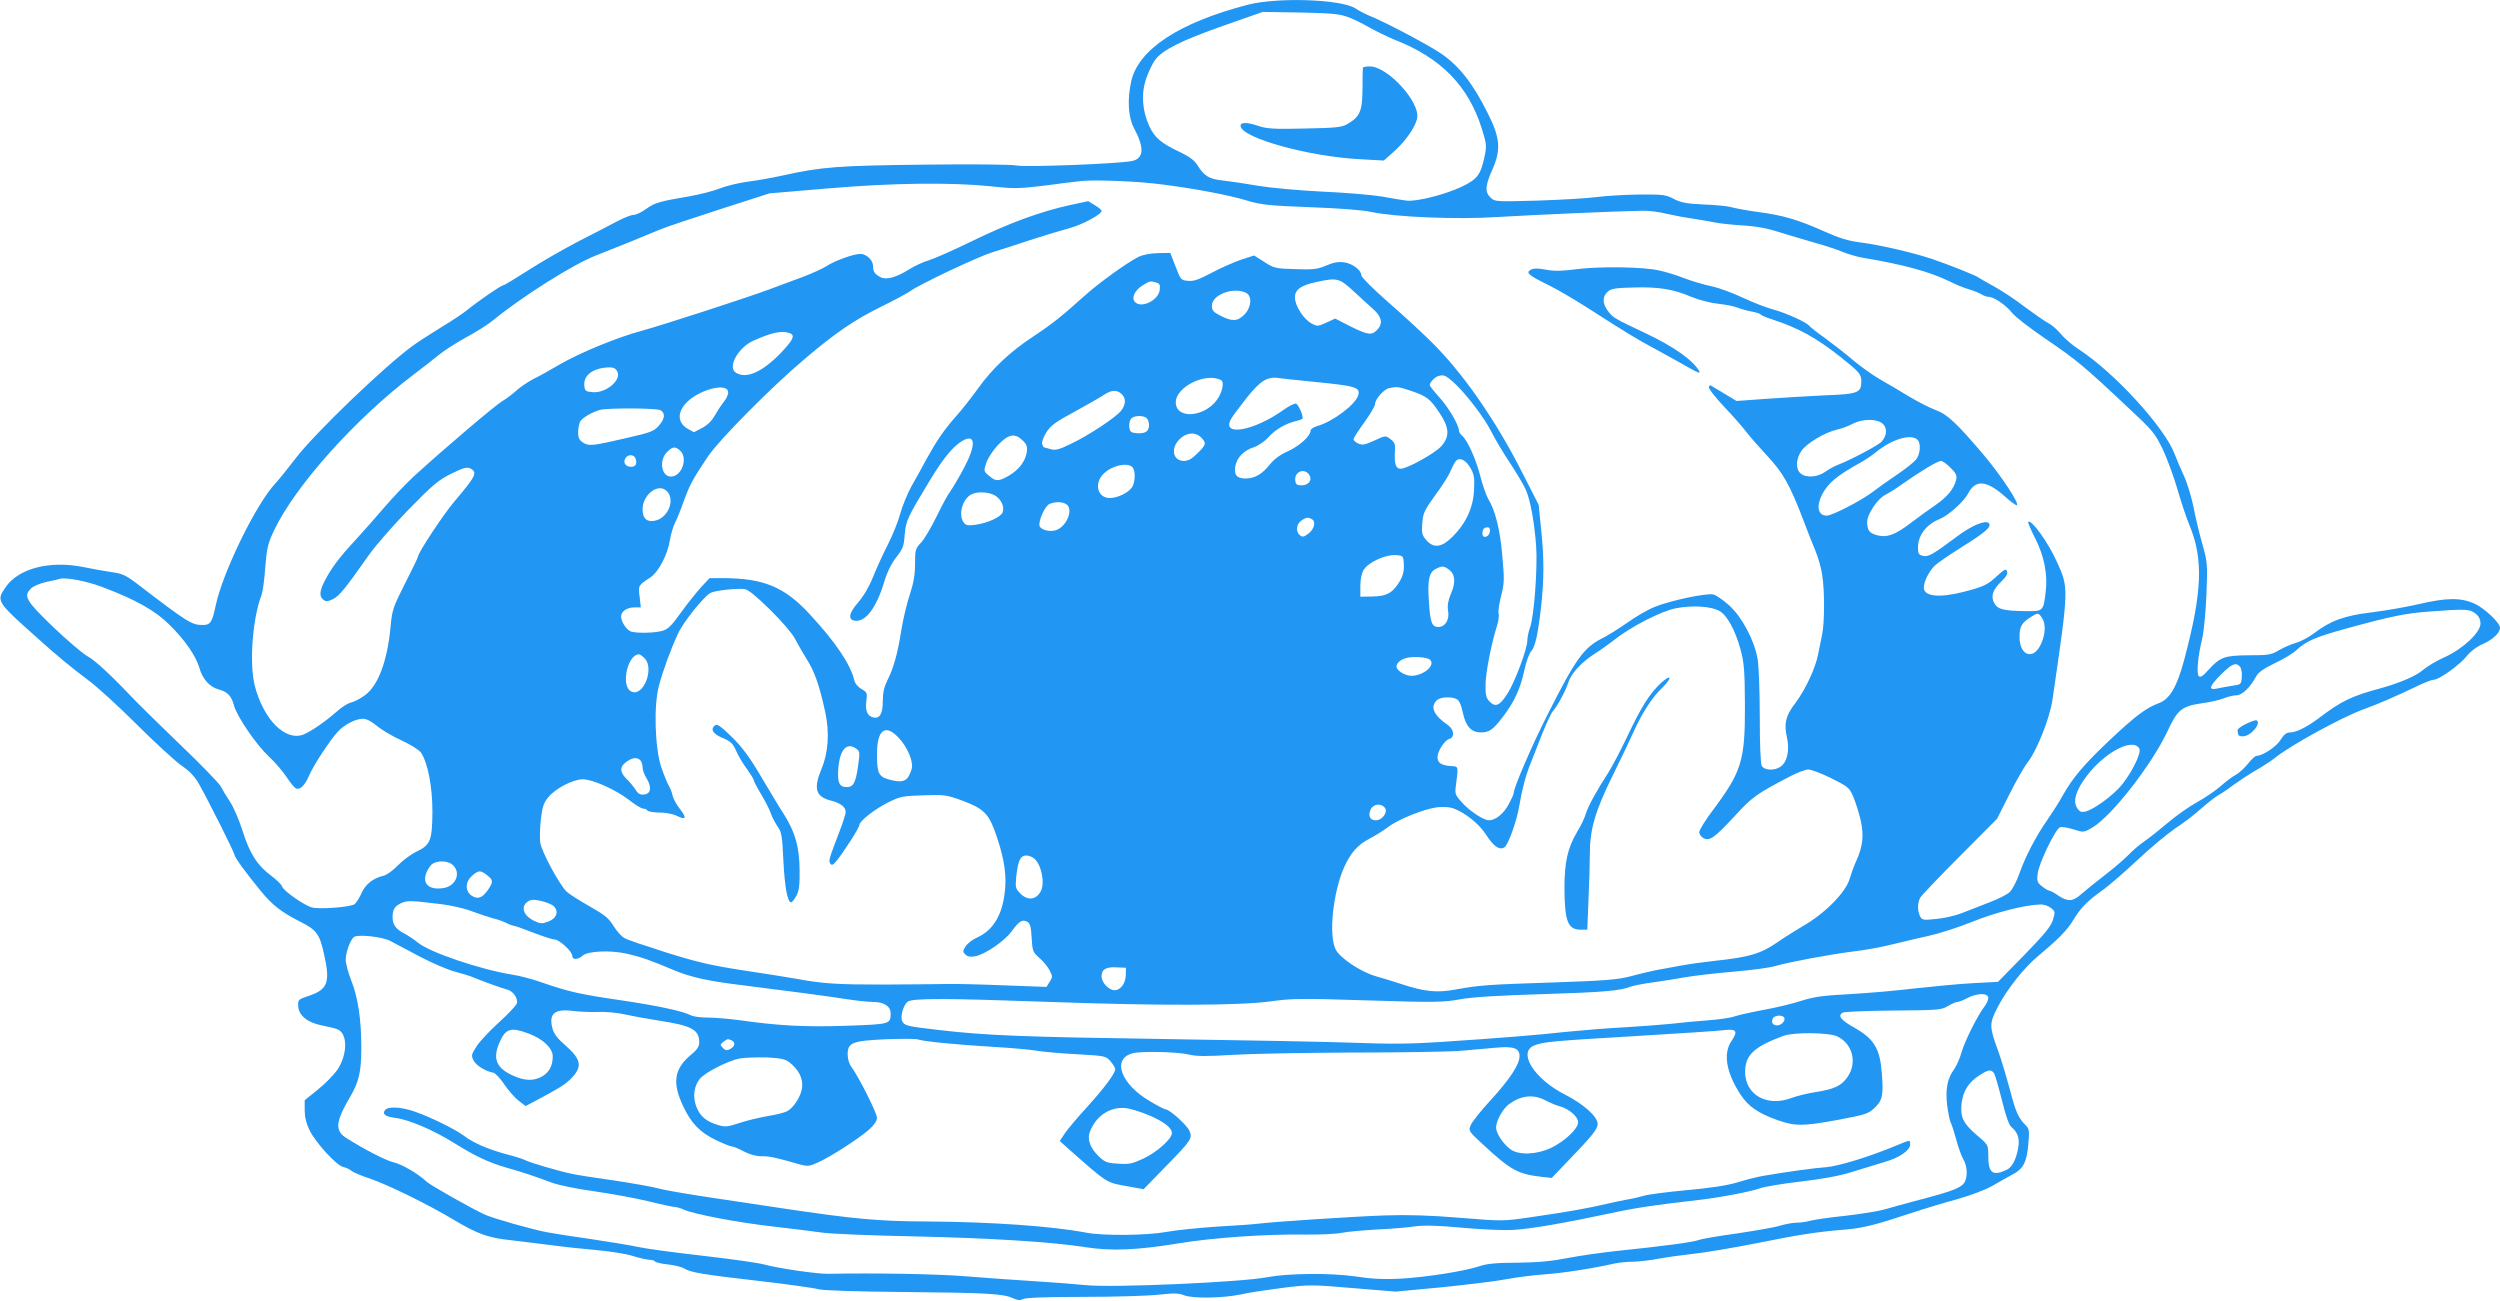 <?xml version="1.0" standalone="no"?>
<!DOCTYPE svg PUBLIC "-//W3C//DTD SVG 20010904//EN"
 "http://www.w3.org/TR/2001/REC-SVG-20010904/DTD/svg10.dtd">
<svg version="1.0" xmlns="http://www.w3.org/2000/svg"
 width="1280pt" height="666pt" viewBox="0 0 1280 666"
 preserveAspectRatio="xMidYMid meet">
<g transform="translate(0,666) scale(0.1,-0.1)"
fill="#2196f3" stroke="none">
<path d="M6390 6636 c-355 -92 -564 -230 -599 -396 -20 -93 -14 -181 15 -236
55 -102 51 -157 -13 -169 -76 -14 -545 -32 -591 -22 -26 5 -219 7 -471 4 -441
-5 -523 -11 -726 -56 -49 -11 -128 -25 -175 -31 -47 -6 -112 -22 -145 -35 -33
-13 -103 -31 -155 -40 -153 -26 -178 -33 -222 -65 -22 -16 -51 -30 -63 -30
-12 0 -49 -14 -81 -31 -32 -17 -122 -64 -199 -103 -77 -40 -194 -107 -259
-149 -66 -42 -123 -77 -128 -77 -11 0 -125 -78 -183 -125 -22 -18 -83 -59
-135 -90 -52 -32 -117 -74 -145 -94 -145 -105 -502 -448 -600 -576 -42 -55
-89 -113 -105 -130 -99 -105 -271 -458 -306 -627 -18 -85 -27 -98 -66 -98 -56
0 -76 12 -328 205 -65 50 -82 58 -140 66 -36 5 -101 17 -145 26 -170 34 -330
-7 -396 -103 -49 -71 -48 -73 157 -256 109 -98 171 -149 265 -220 44 -32 156
-134 248 -226 92 -92 195 -186 228 -210 45 -31 71 -58 94 -100 48 -85 178
-345 179 -357 0 -13 58 -93 133 -184 61 -75 106 -110 202 -159 88 -44 102 -64
126 -176 30 -137 16 -173 -81 -205 -53 -18 -55 -20 -53 -52 2 -48 46 -84 120
-99 32 -6 68 -15 81 -20 53 -22 52 -128 -1 -208 -18 -25 -62 -71 -100 -101
l-67 -54 0 -51 c0 -36 8 -68 25 -103 33 -66 137 -179 172 -188 16 -3 35 -13
43 -20 8 -7 50 -25 93 -39 89 -30 300 -133 433 -213 121 -72 175 -91 291 -103
54 -6 145 -18 203 -25 58 -8 161 -19 229 -25 69 -6 154 -19 189 -30 35 -11 75
-20 87 -20 13 0 26 -4 29 -9 3 -4 33 -12 67 -15 34 -4 71 -13 83 -21 32 -20
98 -31 387 -64 146 -17 281 -36 300 -42 20 -6 194 -12 434 -14 433 -4 513 -9
562 -32 24 -11 36 -12 52 -4 13 7 120 11 305 11 157 0 331 5 386 11 82 9 107
8 133 -3 42 -17 201 -15 292 5 39 9 134 23 211 33 136 17 150 17 360 -1 l219
-18 235 22 c129 13 278 31 330 41 52 10 140 21 195 25 89 6 244 29 362 56 23
5 66 9 95 9 29 1 89 7 133 16 44 8 125 19 180 25 55 6 199 30 320 54 218 44
308 58 457 70 86 7 159 26 333 84 66 22 172 54 235 71 68 19 142 47 180 68 36
21 83 47 105 59 54 28 72 63 80 154 6 69 5 79 -13 97 -38 38 -51 67 -81 182
-17 63 -43 151 -59 195 -48 132 -48 142 -3 230 46 89 134 200 205 259 105 88
148 131 181 185 37 62 73 99 154 156 29 21 108 89 175 152 66 62 153 134 191
160 39 25 99 71 135 103 36 31 76 63 90 70 14 7 48 30 75 51 28 20 79 54 115
75 36 20 79 49 97 63 78 64 347 211 456 250 75 27 158 63 292 127 28 13 58 24
67 24 26 0 131 75 167 120 20 25 53 50 86 64 49 22 85 56 85 82 0 25 -81 102
-132 124 -70 31 -142 30 -283 -3 -60 -14 -168 -33 -240 -42 -143 -17 -213 -43
-298 -108 -26 -20 -67 -41 -90 -48 -23 -6 -62 -23 -87 -37 -41 -25 -54 -27
-155 -27 -126 -1 -148 -9 -208 -75 -27 -31 -41 -40 -49 -32 -13 13 -5 101 17
192 9 37 18 135 22 226 6 154 5 166 -20 255 -15 52 -36 138 -46 192 -11 54
-33 126 -49 160 -16 34 -37 84 -47 110 -49 135 -307 418 -491 538 -34 22 -76
58 -93 80 -18 21 -46 46 -64 55 -18 9 -72 47 -122 84 -49 38 -121 85 -160 106
-38 21 -72 40 -75 43 -7 8 -152 66 -235 94 -97 33 -274 74 -372 86 -61 8 -107
22 -180 55 -135 60 -209 83 -338 100 -60 8 -123 20 -140 25 -16 5 -80 12 -141
14 -90 4 -119 10 -155 29 -40 21 -55 23 -179 22 -74 -1 -171 -7 -215 -13 -44
-6 -179 -14 -301 -18 -217 -6 -221 -6 -243 16 -29 29 -27 60 10 143 45 102 40
162 -24 289 -77 154 -149 245 -242 307 -76 50 -289 162 -365 192 -19 8 -51 24
-70 37 -73 47 -397 58 -550 19z m505 -61 c28 -9 79 -34 115 -55 36 -20 95 -49
132 -64 237 -93 376 -236 445 -455 24 -76 25 -90 15 -137 -20 -98 -37 -121
-116 -159 -85 -41 -235 -79 -286 -72 -19 2 -76 12 -126 21 -50 8 -187 20 -305
25 -120 6 -264 19 -329 30 -63 11 -144 23 -180 27 -70 7 -95 23 -131 81 -14
22 -42 43 -87 64 -97 45 -131 75 -158 134 -37 81 -42 170 -14 247 12 34 32 75
44 91 37 51 136 100 346 174 l205 72 190 -3 c149 -3 201 -7 240 -21z m-940
-860 c171 -22 337 -54 430 -82 70 -21 110 -26 325 -34 146 -5 271 -15 310 -24
117 -26 442 -40 650 -26 168 10 605 30 740 32 30 1 87 -6 125 -16 39 -9 99
-20 135 -25 36 -5 85 -14 110 -19 25 -5 88 -12 141 -15 68 -4 125 -14 190 -35
52 -16 135 -41 185 -55 50 -14 113 -35 139 -46 27 -11 74 -25 104 -30 201 -33
344 -72 441 -120 30 -15 75 -34 100 -41 25 -7 54 -19 65 -26 11 -7 28 -13 37
-13 27 0 90 -43 120 -82 15 -19 93 -80 176 -136 153 -104 193 -137 420 -351
126 -117 136 -130 177 -215 23 -50 57 -143 75 -206 18 -63 46 -146 62 -184 70
-171 63 -342 -30 -688 -36 -135 -73 -197 -128 -218 -66 -24 -121 -66 -252
-189 -133 -126 -190 -193 -242 -286 -18 -33 -54 -89 -79 -125 -56 -80 -110
-183 -142 -273 -13 -38 -35 -80 -48 -93 -12 -13 -60 -37 -105 -54 -44 -17
-108 -42 -141 -55 -33 -13 -92 -27 -132 -30 -65 -7 -72 -6 -82 13 -14 27 -14
67 0 95 7 12 98 108 203 213 l191 192 62 123 c34 68 77 144 97 169 46 60 112
226 125 320 84 576 84 568 21 706 -44 98 -130 217 -146 202 -2 -3 14 -41 36
-84 46 -90 65 -186 54 -273 -12 -102 -12 -101 -106 -100 -111 2 -139 9 -157
40 -20 35 -8 71 36 112 25 24 34 40 29 52 -5 15 -13 11 -51 -24 -51 -47 -69
-55 -174 -82 -121 -31 -201 -23 -201 22 0 31 25 81 54 111 15 15 78 58 140 97
125 78 156 105 138 123 -17 17 -92 -15 -165 -71 -119 -89 -145 -104 -172 -97
-21 5 -25 12 -25 42 0 63 42 119 112 147 44 18 124 90 144 129 38 74 94 70
188 -13 31 -28 60 -49 63 -46 11 12 -79 148 -164 250 -142 168 -191 215 -251
237 -30 11 -91 42 -136 69 -44 27 -112 67 -151 89 -38 22 -99 66 -135 96 -36
31 -100 81 -142 112 -43 30 -80 60 -84 65 -10 17 -120 67 -184 84 -34 9 -104
36 -155 60 -51 24 -123 51 -161 59 -38 8 -100 26 -139 41 -38 15 -96 33 -129
40 -82 19 -303 22 -422 7 -75 -10 -115 -11 -158 -3 -41 8 -64 8 -78 0 -28 -15
-13 -28 89 -78 45 -22 130 -72 190 -110 225 -144 251 -160 358 -218 61 -33
138 -76 173 -96 42 -24 59 -31 53 -19 -30 56 -130 127 -276 196 -159 75 -166
79 -191 112 -30 38 -31 75 -3 100 17 16 40 20 132 22 127 4 204 -8 297 -48 36
-15 97 -31 135 -35 39 -4 84 -13 101 -20 17 -7 50 -16 72 -20 23 -4 44 -11 47
-15 3 -5 29 -16 58 -25 137 -45 226 -94 356 -197 92 -74 101 -84 101 -121 0
-58 -17 -65 -185 -71 -82 -4 -218 -12 -302 -18 l-152 -11 -63 38 c-35 21 -66
40 -70 42 -5 2 -8 -3 -8 -12 0 -8 35 -52 78 -98 43 -45 93 -102 112 -127 19
-25 68 -81 109 -125 80 -85 116 -149 185 -330 18 -49 45 -117 59 -150 14 -33
31 -89 36 -125 14 -81 13 -251 0 -310 -5 -25 -14 -69 -20 -99 -13 -70 -65
-182 -117 -251 -49 -64 -59 -103 -43 -175 15 -65 2 -126 -32 -150 -31 -22 -84
-20 -97 4 -6 12 -10 111 -10 254 0 128 -5 260 -11 293 -17 96 -79 213 -144
273 -31 28 -68 54 -82 57 -34 9 -218 -30 -300 -63 -36 -14 -99 -51 -141 -81
-43 -30 -103 -68 -134 -83 -88 -45 -132 -105 -270 -379 -82 -160 -178 -383
-178 -411 0 -6 -12 -32 -26 -58 -26 -48 -67 -81 -101 -81 -27 0 -103 50 -141
95 -32 36 -34 41 -27 89 12 97 14 91 -30 94 -47 4 -65 17 -65 46 0 30 37 87
61 93 28 8 24 48 -7 70 -73 50 -93 93 -58 127 17 18 76 21 103 6 12 -6 23 -31
31 -70 15 -69 43 -100 92 -100 43 0 62 13 113 80 58 76 90 145 110 240 9 41
24 84 34 95 21 22 35 85 51 225 16 144 16 252 1 395 l-13 130 -84 165 c-136
269 -307 515 -469 673 -49 49 -150 141 -222 204 -73 64 -133 124 -133 133 0
27 -45 61 -89 67 -29 4 -55 -1 -92 -17 -45 -19 -65 -21 -158 -18 -100 3 -109
5 -158 37 l-52 33 -68 -22 c-37 -13 -105 -43 -150 -67 -64 -34 -91 -44 -120
-41 -36 3 -38 5 -64 73 l-27 70 -64 -1 c-39 -1 -78 -9 -99 -19 -65 -34 -206
-136 -280 -203 -111 -100 -165 -143 -259 -205 -117 -77 -208 -162 -281 -264
-34 -47 -84 -111 -112 -142 -63 -71 -101 -127 -153 -221 -22 -41 -57 -105 -78
-141 -20 -37 -46 -100 -57 -140 -11 -41 -40 -112 -64 -159 -24 -47 -58 -121
-75 -164 -20 -50 -49 -99 -76 -130 -48 -55 -54 -89 -17 -94 54 -8 109 64 149
195 16 54 38 98 63 130 33 42 39 56 43 115 6 72 12 85 131 282 69 114 122 177
170 202 63 33 64 -28 1 -145 -25 -47 -56 -99 -68 -116 -13 -16 -44 -75 -71
-130 -27 -55 -62 -115 -79 -133 -29 -30 -31 -38 -31 -110 0 -56 -8 -99 -27
-157 -15 -44 -34 -125 -43 -180 -19 -121 -39 -193 -71 -257 -17 -34 -24 -64
-24 -107 0 -66 -16 -93 -50 -84 -30 8 -41 35 -34 85 5 40 3 44 -25 60 -18 10
-33 28 -37 45 -20 83 -96 195 -228 338 -129 140 -236 184 -442 185 l-71 0 -44
-47 c-24 -27 -71 -85 -103 -130 -48 -67 -66 -85 -95 -93 -40 -11 -124 -13
-159 -4 -23 7 -52 50 -52 78 0 25 30 46 66 46 l35 0 -6 54 c-8 58 -7 59 54 99
42 27 89 116 101 192 5 29 16 67 24 84 9 16 30 67 46 113 32 87 44 110 124
230 57 85 324 355 498 502 157 133 251 197 388 265 64 31 130 67 148 79 49 36
350 178 422 200 36 11 123 39 195 63 71 23 160 50 198 60 63 16 167 71 167 89
0 5 -15 18 -34 29 l-34 21 -94 -20 c-154 -34 -313 -93 -498 -183 -96 -47 -198
-92 -225 -100 -28 -8 -73 -29 -100 -46 -65 -41 -118 -56 -147 -40 -29 15 -38
28 -38 57 0 30 -34 62 -65 62 -35 0 -131 -35 -174 -63 -20 -13 -74 -37 -121
-55 -47 -17 -125 -46 -175 -65 -122 -45 -538 -180 -654 -212 -123 -33 -318
-114 -417 -172 -44 -26 -103 -59 -132 -73 -29 -15 -67 -41 -85 -57 -18 -17
-52 -43 -77 -58 -43 -27 -293 -240 -449 -382 -41 -38 -108 -108 -150 -157 -42
-49 -110 -126 -152 -172 -82 -88 -123 -143 -158 -211 -25 -50 -27 -76 -6 -93
13 -11 22 -10 49 2 33 16 65 56 183 224 34 49 127 155 205 235 125 128 153
151 219 184 64 31 80 35 98 26 37 -20 28 -38 -82 -168 -55 -64 -187 -264 -187
-283 0 -5 -30 -66 -66 -137 -60 -119 -66 -134 -74 -218 -16 -179 -64 -306
-132 -355 -23 -17 -56 -34 -71 -37 -15 -3 -49 -24 -75 -48 -58 -51 -131 -101
-169 -116 -92 -35 -203 76 -248 248 -30 113 -12 349 34 466 6 16 15 79 19 141
8 100 13 122 45 190 109 229 417 573 717 800 41 31 98 75 127 99 28 23 92 64
142 91 50 27 112 66 138 88 148 121 410 286 522 329 84 33 246 98 331 134 30
13 169 59 308 104 l252 81 295 25 c338 29 636 32 840 11 118 -13 143 -12 275
4 80 11 163 21 185 23 70 8 296 -1 420 -18z m971 -542 c34 -32 81 -74 103 -94
47 -41 53 -77 21 -109 -28 -28 -47 -25 -136 19 l-78 40 -45 -21 c-43 -19 -47
-20 -76 -4 -41 22 -85 91 -85 133 0 40 30 62 109 79 106 23 118 20 187 -43z
m-1008 41 c19 -5 23 -12 20 -37 -5 -55 -97 -99 -128 -62 -18 22 1 60 42 85 37
22 35 22 66 14z m463 -54 c31 -17 26 -75 -10 -111 -35 -35 -62 -36 -121 -6
-38 19 -45 27 -45 52 0 57 113 98 176 65z m-2337 -206 c29 -11 17 -35 -50
-105 -95 -97 -178 -132 -229 -95 -40 29 17 129 93 162 97 43 147 53 186 38z
m-884 -195 c24 -44 -55 -112 -125 -107 -36 3 -40 6 -43 31 -7 55 43 93 125 96
23 1 35 -5 43 -20z m4282 -56 c62 -57 155 -177 193 -252 18 -36 61 -109 96
-161 34 -52 71 -114 81 -137 23 -52 44 -165 53 -288 8 -108 -10 -359 -31 -417
-8 -22 -14 -52 -14 -67 0 -44 -66 -219 -104 -276 -39 -60 -61 -68 -92 -34 -15
16 -19 35 -18 83 0 60 31 217 59 303 7 23 11 51 8 62 -3 12 3 53 13 91 16 63
17 83 6 202 -11 134 -36 234 -72 293 -10 17 -28 68 -40 114 -22 88 -67 188
-94 210 -9 8 -16 19 -16 25 0 29 -53 119 -99 170 -28 31 -51 60 -51 64 0 13
24 39 40 45 30 11 41 6 82 -30z m-1189 10 c16 -9 5 -63 -22 -100 -66 -91 -211
-100 -211 -13 0 80 156 156 233 113z m475 -8 c214 -21 238 -28 226 -69 -14
-48 -132 -136 -209 -157 -19 -6 -35 -16 -35 -24 0 -27 -56 -78 -115 -105 -41
-18 -72 -41 -94 -69 -39 -49 -77 -71 -124 -71 -45 0 -60 19 -52 64 9 44 42 79
94 96 22 7 56 30 74 50 36 41 92 73 145 85 17 3 32 10 32 14 0 21 -23 70 -34
74 -8 3 -35 -11 -62 -30 -152 -109 -320 -140 -272 -50 6 12 42 61 80 109 72
90 108 112 168 102 14 -2 94 -11 178 -19z m-3000 -51 c2 -12 -8 -34 -21 -50
-13 -16 -34 -48 -47 -71 -15 -27 -38 -50 -65 -64 l-42 -22 -34 19 c-47 28 -52
77 -12 124 59 71 214 115 221 64z m3493 6 c83 -28 101 -41 148 -112 52 -78 55
-121 11 -172 -33 -37 -175 -116 -209 -116 -25 0 -33 26 -29 89 3 36 -1 46 -22
62 -26 20 -26 20 -84 -7 -48 -22 -62 -24 -82 -15 -13 6 -24 16 -24 22 0 6 25
45 55 86 30 42 55 84 55 93 0 26 46 78 73 83 41 8 47 7 108 -13z m-1479 -17
c24 -21 23 -54 -2 -86 -28 -35 -167 -127 -258 -170 -62 -30 -78 -34 -105 -26
-17 5 -33 9 -33 9 -1 0 -5 7 -8 16 -4 9 6 35 21 60 23 36 48 54 143 105 63 35
131 73 150 86 41 27 67 29 92 6z m-2361 -83 c27 -15 24 -44 -9 -81 -24 -27
-43 -34 -157 -60 -184 -43 -200 -44 -230 -25 -19 12 -25 25 -25 52 0 19 5 44
10 55 11 19 55 46 100 60 38 11 289 10 311 -1z m2488 -39 c7 -5 14 -21 14 -36
0 -34 -18 -46 -63 -43 -30 3 -35 7 -38 31 -2 16 2 35 9 43 13 16 56 19 78 5z
m3772 -32 c23 -23 20 -60 -8 -91 -16 -18 -162 -95 -223 -118 -19 -7 -49 -24
-67 -37 -38 -27 -98 -31 -125 -6 -25 22 -23 73 5 114 25 38 120 95 181 109 23
5 59 18 81 30 53 27 128 27 156 -1z m-3491 -69 c28 -28 26 -37 -19 -81 -28
-28 -47 -39 -69 -39 -57 0 -70 64 -23 111 35 35 81 39 111 9z m-913 -16 c21
-21 24 -32 20 -60 -8 -47 -40 -89 -91 -119 -53 -31 -68 -31 -102 -1 -28 23
-28 24 -14 67 9 25 35 65 61 92 53 55 86 61 126 21z m4581 4 c18 -18 14 -72
-7 -100 -11 -14 -55 -49 -98 -78 -43 -29 -101 -70 -128 -91 -59 -44 -204 -119
-232 -119 -45 0 -55 47 -24 108 31 59 76 97 196 163 22 12 58 36 80 54 82 67
180 96 213 63z m-6336 -55 c42 -38 9 -133 -47 -133 -49 0 -62 84 -20 125 28
29 42 31 67 8z m-227 -43 c8 -25 -1 -40 -24 -40 -27 0 -42 20 -30 42 13 24 46
23 54 -2z m4273 -45 c20 -34 22 -51 19 -115 -4 -90 -42 -171 -112 -240 -55
-54 -95 -58 -133 -15 -21 25 -24 36 -20 86 4 51 10 66 66 143 35 47 70 102 78
123 9 21 21 44 27 51 18 23 51 9 75 -33z m2459 0 c29 -29 34 -40 28 -63 -11
-45 -45 -86 -104 -127 -31 -21 -88 -62 -127 -92 -83 -63 -123 -77 -175 -63
-39 11 -49 25 -49 69 0 38 53 117 92 137 18 9 61 36 94 60 85 60 175 114 192
114 8 0 30 -16 49 -35z m-4189 3 c17 -17 15 -79 -3 -104 -19 -28 -75 -54 -113
-54 -58 0 -80 65 -40 115 37 47 127 72 156 43z m906 -40 c16 -26 -4 -53 -40
-53 -23 0 -30 5 -32 23 -7 47 47 69 72 30z m-3298 -76 c56 -37 20 -144 -53
-158 -42 -8 -63 11 -63 59 0 69 71 130 116 99z m1685 -27 c33 -18 53 -57 43
-87 -7 -24 -76 -56 -140 -65 -39 -5 -49 -3 -60 12 -29 40 -6 121 40 144 31 15
83 13 117 -4z m374 -51 c29 -30 -6 -110 -57 -128 -31 -11 -77 0 -85 20 -9 24
27 104 51 114 34 14 73 11 91 -6z m1253 -73 c21 -13 10 -52 -20 -74 -22 -17
-30 -18 -43 -7 -22 18 -18 56 7 74 25 18 37 19 56 7z m910 -63 c-4 -29 -38
-38 -38 -10 0 22 8 32 27 32 9 0 13 -8 11 -22z m-440 -168 c1 -32 -4 -56 -20
-84 -36 -61 -67 -79 -140 -80 l-63 -1 0 56 c0 36 7 65 18 83 25 38 111 77 162
74 40 -3 40 -3 43 -48z m229 -25 c33 -23 38 -66 12 -124 -15 -37 -19 -60 -15
-87 9 -45 -14 -84 -49 -84 -34 0 -42 21 -49 130 -8 110 1 150 35 167 31 16 40
16 66 -2z m-6892 -91 c170 -64 271 -121 343 -193 79 -78 135 -159 153 -221 16
-57 53 -98 99 -110 45 -12 65 -33 78 -82 15 -57 115 -202 178 -261 31 -28 72
-76 91 -105 19 -29 41 -56 49 -59 21 -8 45 16 67 67 22 52 107 181 146 223 33
37 92 67 129 67 18 0 43 -13 70 -35 23 -20 80 -54 126 -75 50 -23 92 -50 102
-64 35 -54 58 -175 58 -301 -1 -149 -10 -171 -81 -205 -29 -14 -72 -46 -96
-71 -25 -26 -58 -50 -74 -53 -52 -12 -93 -44 -112 -89 -10 -23 -26 -48 -35
-56 -18 -15 -178 -28 -219 -17 -37 9 -145 84 -152 106 -3 10 -28 35 -55 55
-72 53 -112 115 -148 231 -18 56 -47 124 -65 150 -18 27 -39 62 -47 78 -8 15
-100 111 -205 211 -104 101 -203 197 -220 215 -130 137 -217 219 -257 240 -25
14 -105 82 -177 151 -141 136 -153 158 -110 198 12 11 47 25 78 32 31 6 61 13
66 15 28 10 139 -11 220 -42z m3418 -116 c59 -58 115 -123 127 -148 13 -25 40
-72 61 -106 40 -63 65 -135 94 -269 23 -106 16 -209 -19 -292 -42 -101 -30
-142 48 -162 49 -12 76 -33 76 -59 0 -9 -14 -53 -31 -97 -57 -149 -57 -152
-48 -166 7 -11 13 -9 30 11 38 46 119 172 119 186 0 20 79 82 150 117 59 29
74 32 178 35 108 4 119 2 201 -28 100 -37 130 -64 161 -146 44 -118 63 -213
57 -294 -9 -135 -57 -221 -144 -260 -23 -10 -49 -30 -59 -45 -15 -24 -16 -28
-1 -42 11 -11 25 -14 50 -9 50 9 151 78 187 128 38 52 54 62 79 49 15 -8 20
-25 23 -82 4 -68 6 -74 39 -103 20 -17 44 -46 53 -64 16 -32 16 -35 0 -59
l-16 -26 -217 8 c-119 5 -250 8 -291 7 -41 -1 -187 -2 -325 -3 -237 0 -310 4
-450 30 -33 6 -152 25 -265 42 -169 26 -238 42 -395 91 -104 33 -202 66 -216
74 -15 7 -41 36 -57 62 -25 41 -46 58 -124 102 -51 29 -103 62 -116 74 -35 31
-129 205 -136 251 -3 22 -2 75 3 118 7 64 14 86 38 115 37 45 125 91 176 92
51 0 168 -52 238 -106 30 -24 63 -44 72 -44 8 0 19 -4 22 -10 3 -5 31 -10 60
-10 30 0 70 -7 90 -17 47 -23 53 -12 17 34 -17 21 -34 52 -38 68 -3 17 -12 39
-19 51 -7 11 -25 54 -39 95 -33 98 -40 317 -12 419 21 79 60 185 97 265 26 58
129 187 166 209 20 12 134 25 175 20 18 -2 61 -37 131 -106z m4862 -7 c38 -22
80 -98 107 -198 18 -67 21 -107 22 -283 1 -284 -16 -340 -164 -538 -39 -52
-70 -102 -70 -113 0 -10 10 -23 21 -30 32 -17 57 1 160 112 91 99 108 112 288
206 35 18 75 33 90 33 15 0 68 -20 118 -45 86 -43 92 -48 112 -95 12 -28 29
-82 38 -121 17 -79 11 -134 -26 -214 -10 -22 -23 -59 -30 -82 -19 -71 -128
-181 -241 -245 -30 -18 -90 -55 -132 -84 -85 -58 -143 -75 -323 -94 -55 -6
-134 -17 -175 -25 -41 -8 -97 -18 -125 -23 -27 -6 -85 -19 -128 -31 -66 -17
-128 -22 -390 -31 -340 -11 -383 -14 -502 -36 -97 -18 -159 -12 -275 26 -47
15 -110 35 -140 43 -76 23 -181 93 -202 137 -36 72 -13 291 44 420 33 74 71
116 130 146 27 14 69 40 93 58 52 41 188 95 255 103 27 3 62 1 79 -5 62 -22
135 -81 170 -136 38 -60 70 -82 95 -63 20 16 63 138 75 213 13 80 34 159 59
219 11 28 37 94 58 148 22 54 46 106 54 115 23 25 67 106 80 149 15 46 68 103
135 146 28 17 70 48 95 67 87 70 244 151 322 166 86 16 181 10 223 -15z m3869
-12 c18 -14 26 -30 26 -52 0 -45 -89 -129 -184 -172 -41 -18 -90 -48 -110 -65
-35 -31 -122 -68 -221 -95 -145 -39 -199 -65 -314 -153 -59 -44 -114 -72 -145
-72 -19 0 -32 -10 -50 -39 -22 -35 -92 -81 -123 -81 -6 0 -26 -18 -43 -40 -18
-22 -45 -47 -61 -56 -16 -8 -51 -34 -77 -57 -27 -24 -82 -62 -123 -84 -41 -23
-108 -70 -149 -105 -41 -35 -95 -78 -120 -95 -25 -17 -61 -48 -80 -68 -19 -20
-73 -67 -120 -103 -47 -36 -102 -81 -123 -99 -44 -40 -70 -41 -119 -8 -20 14
-41 25 -46 25 -5 0 -22 10 -37 22 -24 19 -27 26 -22 65 5 51 91 229 114 237 8
4 39 -1 68 -10 53 -17 53 -17 98 9 99 59 303 320 384 492 53 114 73 129 181
145 40 5 89 17 109 25 19 8 48 15 63 15 29 0 70 39 101 96 11 21 39 41 95 68
43 20 93 50 109 65 54 50 98 69 266 115 222 61 295 76 419 85 184 14 205 13
234 -10z m-2220 -21 c21 -30 20 -84 -4 -135 -38 -85 -110 -62 -110 36 0 52 11
72 55 100 39 25 41 25 59 -1z m-7154 -208 c53 -53 -8 -203 -69 -170 -54 28
-18 190 41 190 5 0 17 -9 28 -20z m4022 -8 c29 -29 -34 -82 -96 -82 -33 0 -76
27 -76 48 1 17 18 33 46 42 35 11 112 6 126 -8z m4147 -36 c7 -8 11 -32 9 -53
-3 -37 -4 -38 -48 -44 -25 -4 -60 -10 -77 -14 -48 -11 -43 10 19 72 54 54 77
64 97 39z m-6862 -370 c37 -42 63 -100 63 -140 0 -9 -7 -30 -15 -46 -17 -33
-42 -38 -107 -20 -49 14 -58 33 -58 127 0 131 45 161 117 79z m6346 -48 c15
-22 -50 -148 -107 -206 -48 -50 -131 -108 -168 -117 -21 -5 -30 -2 -43 18 -23
35 -7 90 49 164 93 122 235 197 269 141z m-6568 -2 c18 -13 18 -20 8 -90 -12
-84 -24 -106 -58 -106 -38 0 -48 23 -43 95 8 99 44 137 93 101z m-1107 -58 c7
-7 12 -23 12 -36 0 -14 9 -40 21 -58 27 -45 22 -78 -13 -82 -20 -2 -31 3 -44
25 -10 15 -30 40 -46 55 -32 31 -36 58 -10 80 32 28 62 34 80 16z m3812 -243
c18 -22 -12 -65 -46 -65 -30 0 -41 23 -26 56 13 28 52 33 72 9z m-1791 -264
c35 -35 51 -123 30 -164 -24 -45 -67 -50 -106 -11 -23 24 -25 31 -20 83 9 85
21 111 52 111 14 0 34 -9 44 -19z m-2979 -31 c40 -40 15 -104 -45 -116 -77
-14 -116 20 -91 80 8 19 22 39 33 45 30 17 81 13 103 -9z m174 -51 c32 -25 32
-34 4 -76 -29 -41 -52 -49 -83 -29 -34 23 -34 69 1 101 33 30 44 31 78 4z
m339 -157 c30 -26 18 -64 -25 -80 -33 -13 -41 -12 -75 4 -51 25 -67 68 -36 94
19 15 30 16 70 8 26 -6 56 -17 66 -26z m-576 9 c50 -6 122 -22 160 -37 37 -14
86 -30 108 -36 22 -5 53 -16 68 -24 16 -8 33 -14 38 -14 5 0 50 -16 99 -35 49
-19 98 -35 109 -35 24 0 91 -61 91 -84 0 -21 28 -21 53 1 26 24 143 29 227 10
73 -17 119 -33 235 -82 92 -39 179 -58 361 -80 208 -26 422 -54 524 -70 52 -8
115 -15 140 -15 56 0 90 -22 90 -58 0 -56 -2 -56 -227 -64 -209 -7 -345 0
-542 28 -58 8 -133 14 -168 14 -36 0 -73 5 -84 11 -42 22 -172 50 -369 79
-201 29 -262 43 -408 94 -41 14 -101 30 -135 35 -164 26 -429 115 -489 166
-17 14 -48 35 -69 46 -42 21 -59 45 -59 83 0 39 11 57 44 72 32 14 45 14 203
-5z m8244 -20 c22 -17 22 -21 10 -61 -10 -33 -42 -72 -147 -180 l-134 -137
-132 -7 c-72 -4 -206 -17 -297 -27 -91 -11 -240 -24 -331 -29 -135 -7 -180
-13 -247 -34 -45 -15 -130 -35 -190 -46 -60 -11 -127 -26 -149 -33 -21 -8 -84
-17 -139 -21 -55 -4 -140 -12 -190 -18 -49 -5 -157 -13 -240 -18 -82 -4 -215
-15 -295 -23 -156 -17 -329 -31 -645 -52 -150 -10 -259 -11 -440 -4 -132 5
-566 13 -965 19 -736 11 -918 18 -1160 46 -164 19 -178 22 -190 44 -12 22 4
83 27 101 22 19 202 18 733 -1 555 -20 967 -19 1125 3 108 15 156 16 497 5
344 -11 385 -10 470 5 65 12 194 20 425 27 319 10 397 17 454 39 15 5 64 15
110 21 46 6 120 18 164 26 44 8 157 21 250 29 94 8 192 21 219 30 63 19 283
60 406 75 52 6 138 22 190 35 52 13 137 33 187 44 51 11 150 43 220 71 118 48
270 87 349 89 18 1 42 -7 55 -18z m-8504 -168 c21 -11 90 -48 153 -81 63 -33
144 -68 180 -77 36 -10 74 -21 85 -26 40 -17 160 -61 183 -66 29 -7 56 -46 48
-71 -4 -11 -45 -55 -93 -98 -47 -43 -99 -98 -114 -123 -26 -40 -27 -46 -14
-71 14 -26 59 -54 100 -62 11 -2 36 -29 57 -60 21 -31 54 -69 74 -84 l35 -27
42 22 c126 67 154 84 185 113 67 65 61 103 -28 180 -35 30 -54 55 -61 81 -21
77 10 103 104 91 34 -4 94 -7 132 -5 39 1 99 -4 135 -13 36 -8 112 -22 170
-31 171 -26 210 -46 210 -112 0 -22 -11 -38 -44 -65 -84 -71 -95 -141 -39
-260 42 -90 86 -135 168 -175 38 -18 75 -33 83 -33 7 0 34 -11 60 -25 30 -16
63 -25 92 -25 42 0 67 -5 192 -41 44 -12 51 -11 100 11 66 31 200 117 256 165
28 25 42 46 42 62 0 25 -96 215 -132 262 -10 13 -18 40 -18 62 0 61 23 70 195
78 81 3 155 3 165 -1 28 -10 199 -27 386 -38 89 -5 190 -14 225 -20 35 -6 129
-14 208 -18 140 -8 144 -9 167 -36 13 -15 24 -33 24 -40 0 -22 -57 -98 -146
-196 -48 -52 -98 -112 -113 -134 l-25 -38 41 -37 c210 -185 194 -175 313 -196
l75 -14 108 111 c138 141 143 149 127 188 -12 29 -102 110 -122 110 -5 0 -41
18 -79 41 -150 87 -198 217 -91 246 41 12 231 8 288 -6 40 -10 91 -10 222 -2
94 6 373 11 619 12 246 0 495 4 553 9 58 5 139 12 181 16 90 8 119 -3 119 -44
0 -42 -50 -118 -148 -225 -50 -54 -96 -112 -102 -128 -12 -28 -11 -31 60 -96
144 -134 181 -154 300 -168 l55 -6 65 68 c141 146 170 181 170 208 0 38 -72
102 -166 150 -160 81 -246 219 -157 253 49 18 88 22 512 47 229 14 437 27 462
31 60 7 68 -6 35 -55 -45 -64 -28 -163 46 -276 40 -60 89 -94 186 -129 93 -33
132 -33 316 1 134 25 153 31 182 59 42 39 48 65 39 178 -9 127 -40 177 -140
234 -72 40 -89 63 -58 78 10 4 127 9 260 10 227 2 244 3 276 23 19 11 41 21
48 21 8 0 31 9 52 20 49 26 107 27 107 1 0 -10 -8 -29 -18 -42 -36 -47 -101
-176 -118 -234 -9 -33 -27 -73 -39 -90 -34 -45 -45 -100 -36 -181 5 -38 13
-79 18 -90 6 -10 18 -50 29 -89 10 -38 26 -83 36 -100 20 -33 23 -86 8 -116
-16 -29 -57 -46 -217 -88 -81 -22 -172 -46 -201 -55 -29 -8 -117 -22 -195 -31
-79 -8 -159 -20 -178 -25 -18 -6 -50 -10 -69 -10 -19 0 -57 -7 -85 -15 -27 -9
-127 -26 -220 -40 -94 -13 -183 -28 -198 -34 -29 -11 -169 -30 -420 -56 -75
-8 -188 -24 -250 -36 -81 -16 -152 -23 -257 -24 -106 0 -158 -5 -195 -18 -78
-26 -278 -57 -407 -64 -86 -4 -147 -1 -231 12 -125 18 -341 16 -447 -4 -130
-26 -792 -55 -930 -41 -47 5 -164 14 -260 20 -96 6 -254 17 -350 25 -143 12
-465 18 -710 13 -58 -1 -260 29 -328 48 -29 8 -169 28 -310 44 -141 16 -291
36 -332 45 -41 9 -151 27 -245 41 -93 13 -195 29 -225 35 -79 15 -268 69 -315
89 -63 28 -277 149 -300 169 -43 41 -125 89 -170 100 -42 10 -151 67 -243 125
-58 37 -54 83 19 207 48 83 58 128 59 254 0 144 -17 258 -51 343 -16 40 -29
89 -29 108 0 38 24 104 43 117 21 14 143 1 184 -20z m3767 -176 c-1 -42 -27
-77 -57 -77 -30 0 -67 39 -67 71 0 36 23 50 80 46 l45 -2 -1 -38z m3371 -217
c9 -15 -14 -40 -36 -40 -22 0 -31 13 -23 34 7 18 49 22 59 6z m-6428 -82 c73
-27 123 -75 123 -116 0 -48 -17 -80 -52 -102 -44 -26 -92 -25 -154 4 -85 39
-103 88 -65 172 31 69 58 76 148 42z m6699 -14 c79 -37 104 -134 54 -207 -31
-46 -67 -63 -161 -78 -41 -6 -98 -20 -128 -31 -125 -47 -237 17 -236 136 1 85
47 127 195 182 52 20 233 18 276 -2z m-5662 -20 c23 -9 20 -31 -5 -45 -17 -9
-25 -8 -38 6 -15 15 -15 17 3 31 23 16 20 16 40 8z m295 -111 c49 -37 73 -83
68 -130 -5 -45 -43 -105 -78 -123 -11 -6 -56 -18 -102 -25 -45 -8 -110 -24
-145 -36 -57 -19 -69 -20 -106 -9 -60 18 -91 44 -110 92 -20 49 -14 105 16
143 25 33 147 95 207 106 26 4 86 6 135 5 68 -3 94 -8 115 -23z m6169 -56 c6
-7 24 -69 41 -137 20 -82 37 -130 49 -140 32 -27 43 -57 36 -102 -9 -59 -31
-103 -57 -116 -73 -36 -97 -19 -97 67 0 59 0 59 -55 106 -73 62 -89 94 -82
163 7 64 35 110 91 146 45 29 59 32 74 13z m-2297 -140 c24 -13 58 -27 74 -31
47 -12 95 -53 95 -82 0 -33 -67 -96 -138 -131 -74 -35 -166 -39 -209 -7 -38
28 -73 82 -73 111 0 35 35 98 68 121 61 44 123 50 183 19z m-2031 -76 c82 -35
120 -65 120 -93 0 -29 -77 -98 -146 -130 -56 -26 -73 -30 -129 -26 -57 3 -69
8 -100 38 -43 42 -60 87 -45 125 31 81 101 128 180 122 25 -2 79 -19 120 -36z"/>
<path d="M6978 6313 c-1 -5 -2 -54 -2 -110 -1 -113 -13 -140 -77 -178 -29 -17
-57 -20 -219 -23 -152 -4 -194 -1 -233 12 -64 22 -99 21 -95 -1 12 -61 348
-154 608 -168 l125 -7 52 46 c61 55 110 126 119 171 15 83 -151 265 -243 265
-18 0 -34 -3 -35 -7z"/>
<path d="M3657 2943 c-20 -19 -4 -42 42 -61 41 -17 53 -28 69 -64 10 -24 35
-67 56 -95 20 -28 36 -54 36 -59 0 -5 16 -36 36 -69 20 -33 43 -77 50 -98 7
-21 24 -52 36 -70 20 -27 23 -49 29 -174 7 -138 21 -213 40 -213 4 0 16 15 26
33 14 25 18 54 17 132 -1 117 -22 192 -78 282 -21 32 -73 119 -117 193 -58 99
-98 153 -148 203 -67 65 -81 74 -94 60z"/>
<path d="M8504 3163 c-58 -55 -98 -117 -171 -271 -36 -76 -80 -159 -98 -187
-63 -98 -103 -171 -115 -210 -6 -22 -27 -65 -46 -96 -47 -79 -64 -153 -64
-284 1 -174 17 -215 85 -215 l32 0 6 152 c4 83 7 190 7 238 0 123 28 219 115
395 41 83 89 184 108 226 44 98 96 179 148 228 53 52 47 73 -7 24z"/>
<path d="M11500 2954 c-25 -12 -45 -27 -44 -33 3 -28 5 -31 28 -31 40 0 97 69
69 82 -5 2 -28 -6 -53 -18z"/>
<path d="M1972 977 c-17 -21 0 -34 54 -41 70 -9 197 -64 302 -130 106 -66 174
-98 267 -125 82 -23 147 -45 230 -76 34 -13 127 -32 215 -44 85 -12 210 -35
278 -51 68 -17 130 -30 139 -30 8 0 29 -6 46 -14 53 -23 272 -65 457 -86 96
-11 209 -25 250 -31 41 -6 248 -15 460 -19 402 -9 712 -28 890 -56 132 -20
260 -15 474 20 174 29 448 48 651 45 72 -1 155 3 185 9 30 6 111 13 180 17 69
3 156 10 193 16 49 6 116 5 244 -7 97 -9 215 -14 262 -11 89 5 267 36 501 86
117 26 241 44 445 67 96 10 275 44 313 59 20 8 114 24 207 35 112 13 202 29
265 49 52 16 127 39 167 51 78 22 133 60 133 91 0 24 2 24 -73 -7 -134 -56
-294 -105 -357 -110 -61 -4 -196 -23 -320 -44 -30 -5 -91 -20 -135 -34 -53
-16 -141 -29 -262 -40 -100 -9 -197 -22 -215 -28 -18 -5 -53 -14 -78 -18 -25
-4 -76 -15 -115 -24 -93 -22 -199 -41 -380 -67 -150 -22 -150 -22 -371 -4
-159 13 -268 16 -385 12 -170 -6 -574 -33 -644 -42 -22 -3 -116 -10 -210 -15
-93 -6 -210 -18 -260 -27 -102 -19 -328 -21 -415 -4 -173 33 -485 55 -810 57
-254 1 -373 12 -755 69 -88 13 -253 38 -366 55 -114 17 -229 37 -257 45 -27 8
-130 26 -228 41 -99 14 -198 29 -221 35 -66 14 -211 57 -232 68 -10 6 -54 20
-97 31 -91 24 -170 58 -216 93 -44 34 -179 100 -256 126 -70 24 -134 27 -150
8z"/>
</g>
</svg>

